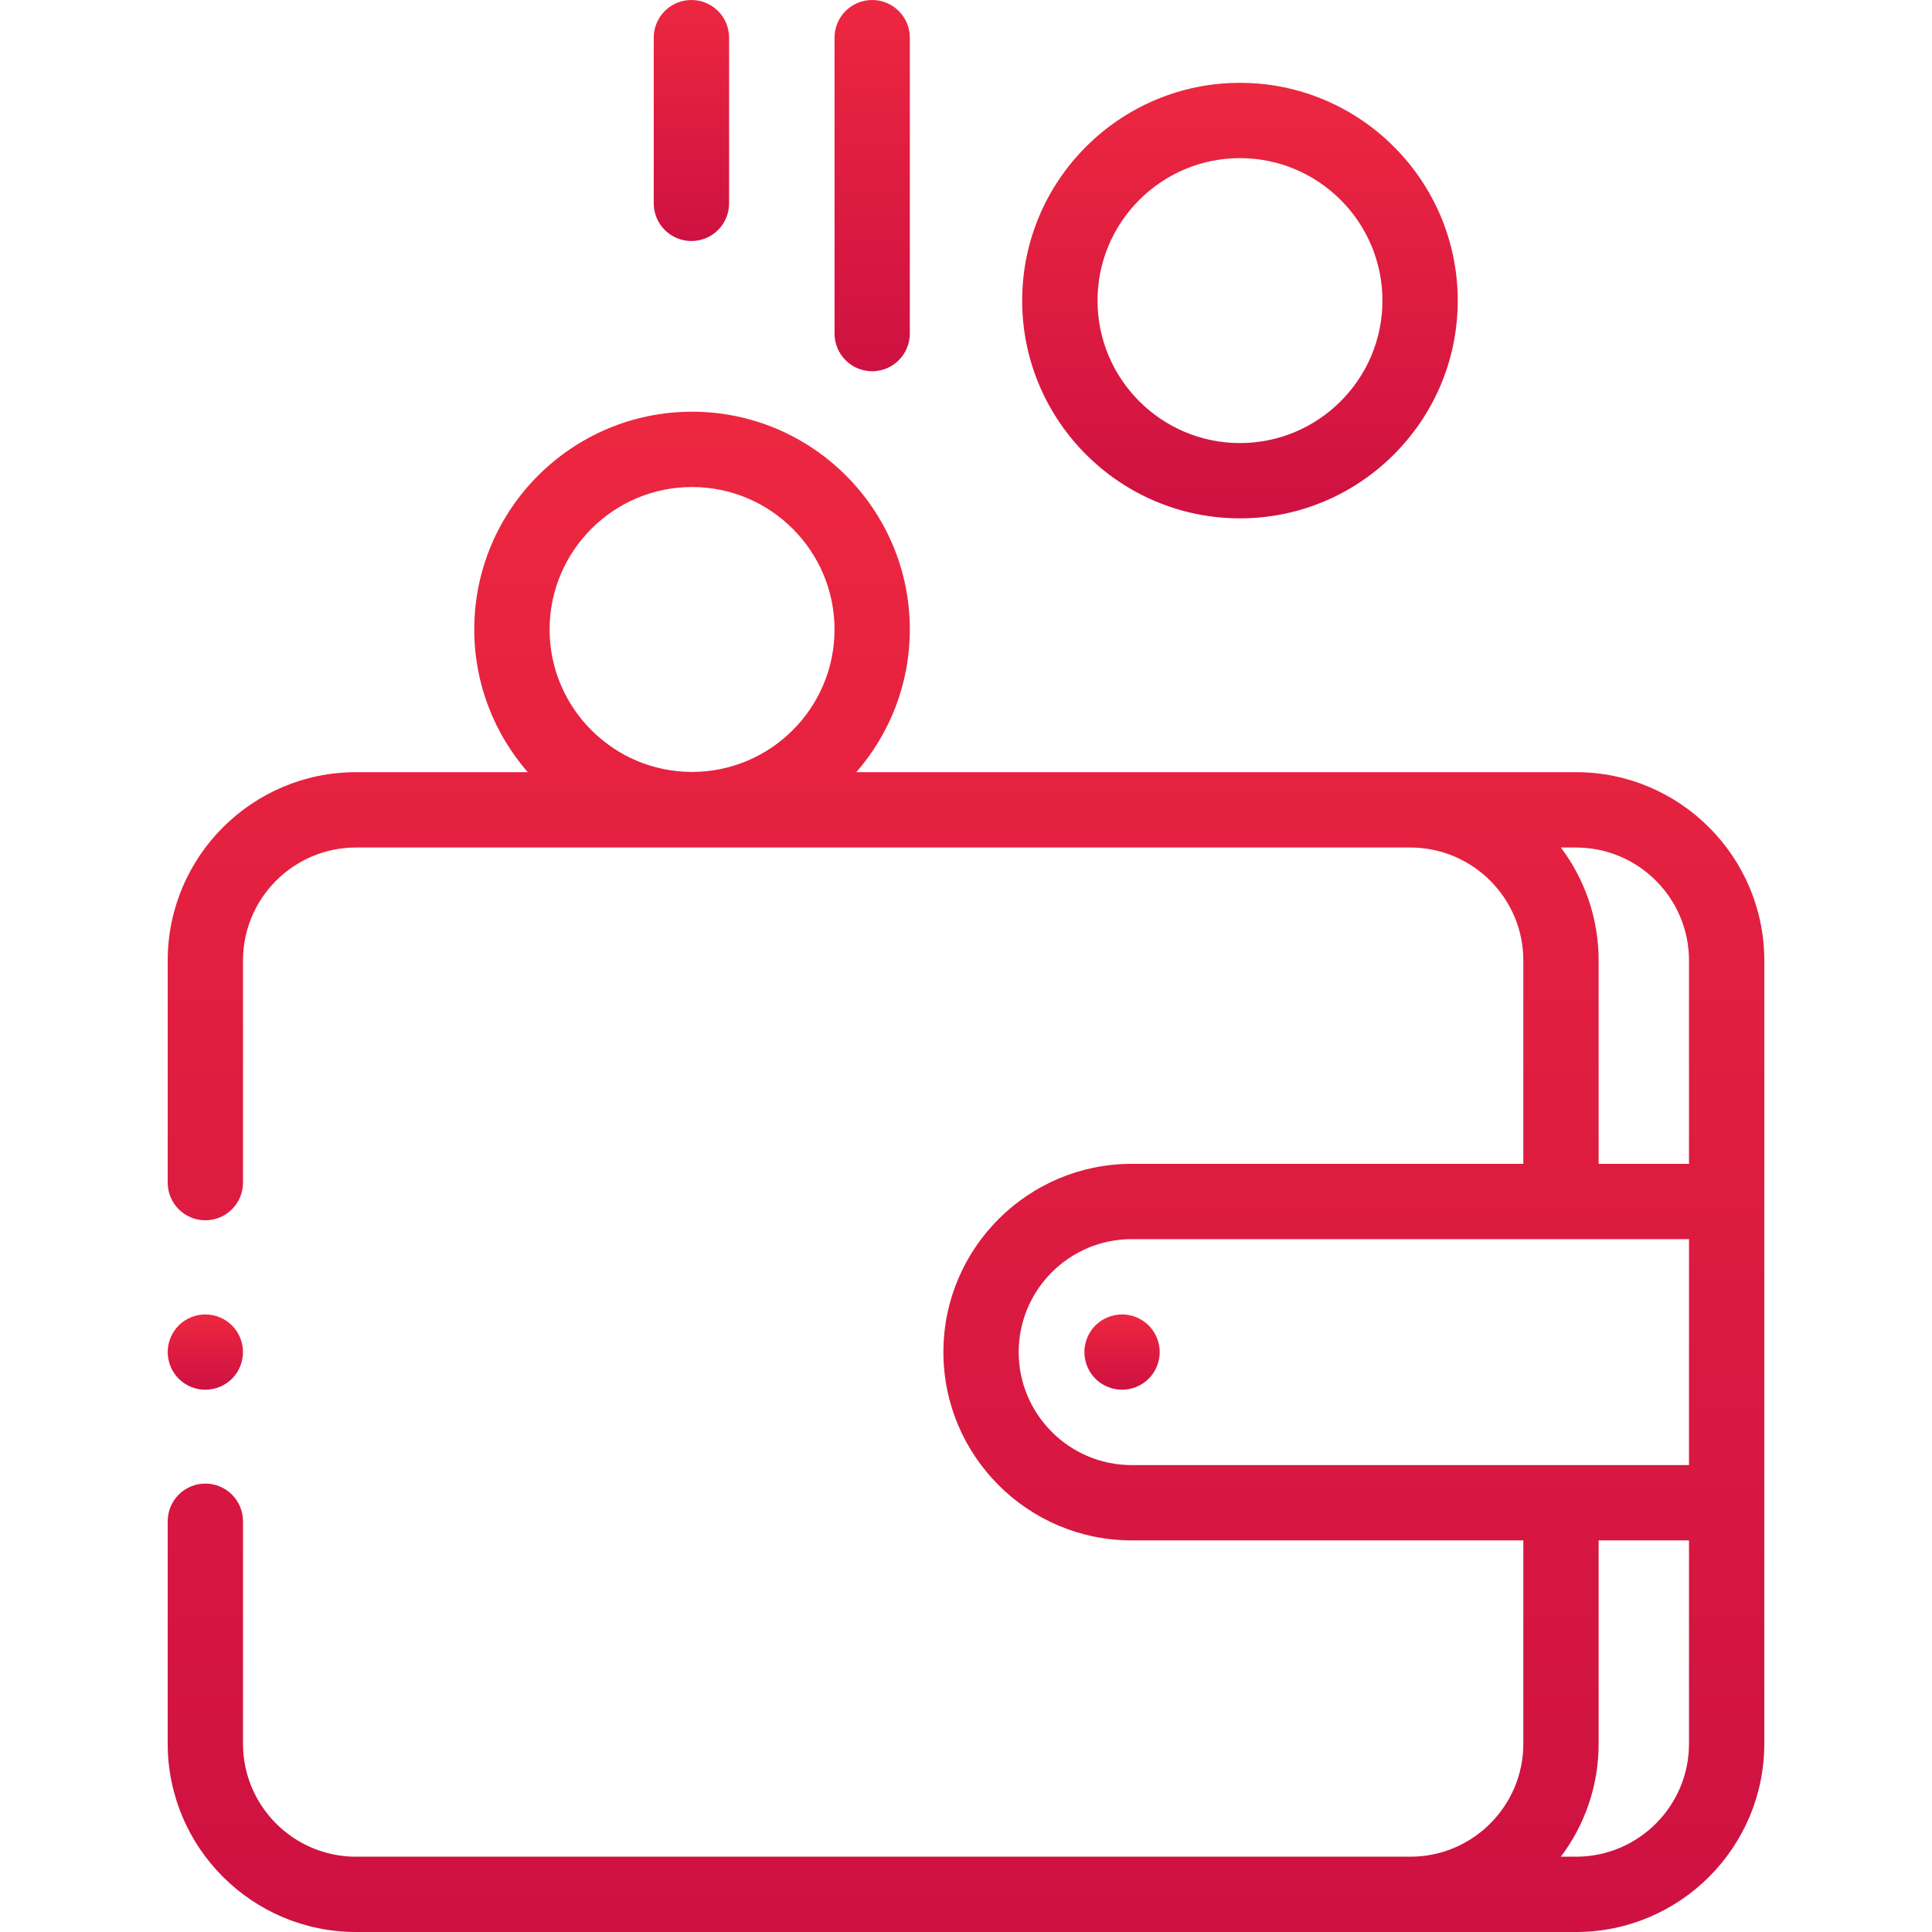 <?xml version="1.0" encoding="UTF-8"?>
<svg xmlns="http://www.w3.org/2000/svg" width="40" height="40" viewBox="0 0 40 40" fill="none">
  <path d="M32.63 15.987H17.729C18.418 15.195 18.837 14.162 18.837 13.032C18.837 10.546 16.814 8.524 14.328 8.524C11.842 8.524 9.819 10.546 9.819 13.032C9.819 14.162 10.238 15.195 10.927 15.987H7.37C5.221 15.987 3.472 17.736 3.472 19.886V24.485C3.472 24.916 3.821 25.265 4.251 25.265C4.682 25.265 5.031 24.916 5.031 24.485V19.886C5.031 18.596 6.08 17.547 7.37 17.547H29.2C30.489 17.547 31.539 18.596 31.539 19.886V24.096H23.43C21.281 24.096 19.532 25.844 19.532 27.994C19.532 30.143 21.281 31.892 23.43 31.892H31.539V36.102C31.539 37.392 30.489 38.441 29.2 38.441H7.37C6.08 38.441 5.031 37.392 5.031 36.102V31.496C5.031 31.065 4.682 30.716 4.251 30.716C3.821 30.716 3.472 31.065 3.472 31.496V36.102C3.472 38.251 5.221 40 7.37 40H32.63C34.779 40 36.528 38.251 36.528 36.102V19.886C36.528 17.736 34.779 15.987 32.63 15.987ZM14.328 10.083C15.954 10.083 17.278 11.406 17.278 13.033C17.278 14.659 15.954 15.982 14.328 15.982C12.702 15.982 11.379 14.659 11.379 13.033C11.379 11.406 12.702 10.083 14.328 10.083ZM32.316 17.547H32.63C33.92 17.547 34.969 18.596 34.969 19.886V24.096H33.098V19.886C33.098 19.009 32.807 18.199 32.316 17.547ZM21.091 27.994C21.091 26.704 22.141 25.655 23.43 25.655H34.969V30.333H23.43C22.141 30.333 21.091 29.283 21.091 27.994ZM32.63 38.441H32.316C32.807 37.789 33.098 36.979 33.098 36.102V31.892H34.969V36.102C34.969 37.392 33.92 38.441 32.63 38.441Z" fill="url(#paint0_linear_738_515)"></path>
  <path d="M23.231 27.214C23.025 27.214 22.824 27.297 22.679 27.442C22.534 27.587 22.451 27.788 22.451 27.994C22.451 28.198 22.534 28.4 22.679 28.545C22.825 28.69 23.025 28.773 23.231 28.773C23.436 28.773 23.636 28.69 23.782 28.545C23.927 28.4 24.011 28.198 24.011 27.994C24.011 27.788 23.927 27.587 23.782 27.442C23.637 27.297 23.436 27.214 23.231 27.214Z" fill="url(#paint1_linear_738_515)"></path>
  <path d="M25.672 10.732C28.158 10.732 30.181 8.71 30.181 6.224C30.181 3.738 28.158 1.715 25.672 1.715C23.186 1.715 21.163 3.737 21.163 6.224C21.163 8.71 23.186 10.732 25.672 10.732ZM25.672 3.274C27.298 3.274 28.622 4.597 28.622 6.224C28.622 7.85 27.298 9.173 25.672 9.173C24.046 9.173 22.723 7.85 22.723 6.224C22.723 4.597 24.046 3.274 25.672 3.274Z" fill="url(#paint2_linear_738_515)"></path>
  <path d="M18.057 7.686C18.488 7.686 18.837 7.337 18.837 6.906V0.78C18.837 0.349 18.488 0 18.057 0C17.627 0 17.278 0.349 17.278 0.78V6.906C17.278 7.337 17.627 7.686 18.057 7.686Z" fill="url(#paint3_linear_738_515)"></path>
  <path d="M14.315 4.99C14.746 4.99 15.095 4.641 15.095 4.21V0.78C15.095 0.349 14.746 0 14.315 0C13.884 0 13.535 0.349 13.535 0.78V4.21C13.535 4.641 13.884 4.99 14.315 4.99Z" fill="url(#paint4_linear_738_515)"></path>
  <path d="M4.251 28.773C4.457 28.773 4.658 28.69 4.803 28.545C4.948 28.4 5.031 28.198 5.031 27.994C5.031 27.788 4.948 27.587 4.803 27.442C4.658 27.297 4.457 27.214 4.251 27.214C4.046 27.214 3.845 27.297 3.7 27.442C3.555 27.587 3.472 27.788 3.472 27.994C3.472 28.198 3.555 28.4 3.7 28.545C3.845 28.69 4.046 28.773 4.251 28.773Z" fill="url(#paint5_linear_738_515)"></path>
  <defs>
    <linearGradient id="paint0_linear_738_515" x1="20" y1="8.524" x2="20" y2="40" gradientUnits="userSpaceOnUse">
      <stop stop-color="#ED2740"></stop>
      <stop offset="1" stop-color="#CE1141"></stop>
    </linearGradient>
    <linearGradient id="paint1_linear_738_515" x1="23.231" y1="27.214" x2="23.231" y2="28.773" gradientUnits="userSpaceOnUse">
      <stop stop-color="#ED2740"></stop>
      <stop offset="1" stop-color="#CE1141"></stop>
    </linearGradient>
    <linearGradient id="paint2_linear_738_515" x1="25.672" y1="1.715" x2="25.672" y2="10.732" gradientUnits="userSpaceOnUse">
      <stop stop-color="#ED2740"></stop>
      <stop offset="1" stop-color="#CE1141"></stop>
    </linearGradient>
    <linearGradient id="paint3_linear_738_515" x1="18.057" y1="0" x2="18.057" y2="7.686" gradientUnits="userSpaceOnUse">
      <stop stop-color="#ED2740"></stop>
      <stop offset="1" stop-color="#CE1141"></stop>
    </linearGradient>
    <linearGradient id="paint4_linear_738_515" x1="14.315" y1="0" x2="14.315" y2="4.99" gradientUnits="userSpaceOnUse">
      <stop stop-color="#ED2740"></stop>
      <stop offset="1" stop-color="#CE1141"></stop>
    </linearGradient>
    <linearGradient id="paint5_linear_738_515" x1="4.251" y1="27.214" x2="4.251" y2="28.773" gradientUnits="userSpaceOnUse">
      <stop stop-color="#ED2740"></stop>
      <stop offset="1" stop-color="#CE1141"></stop>
    </linearGradient>
  </defs>
</svg>

